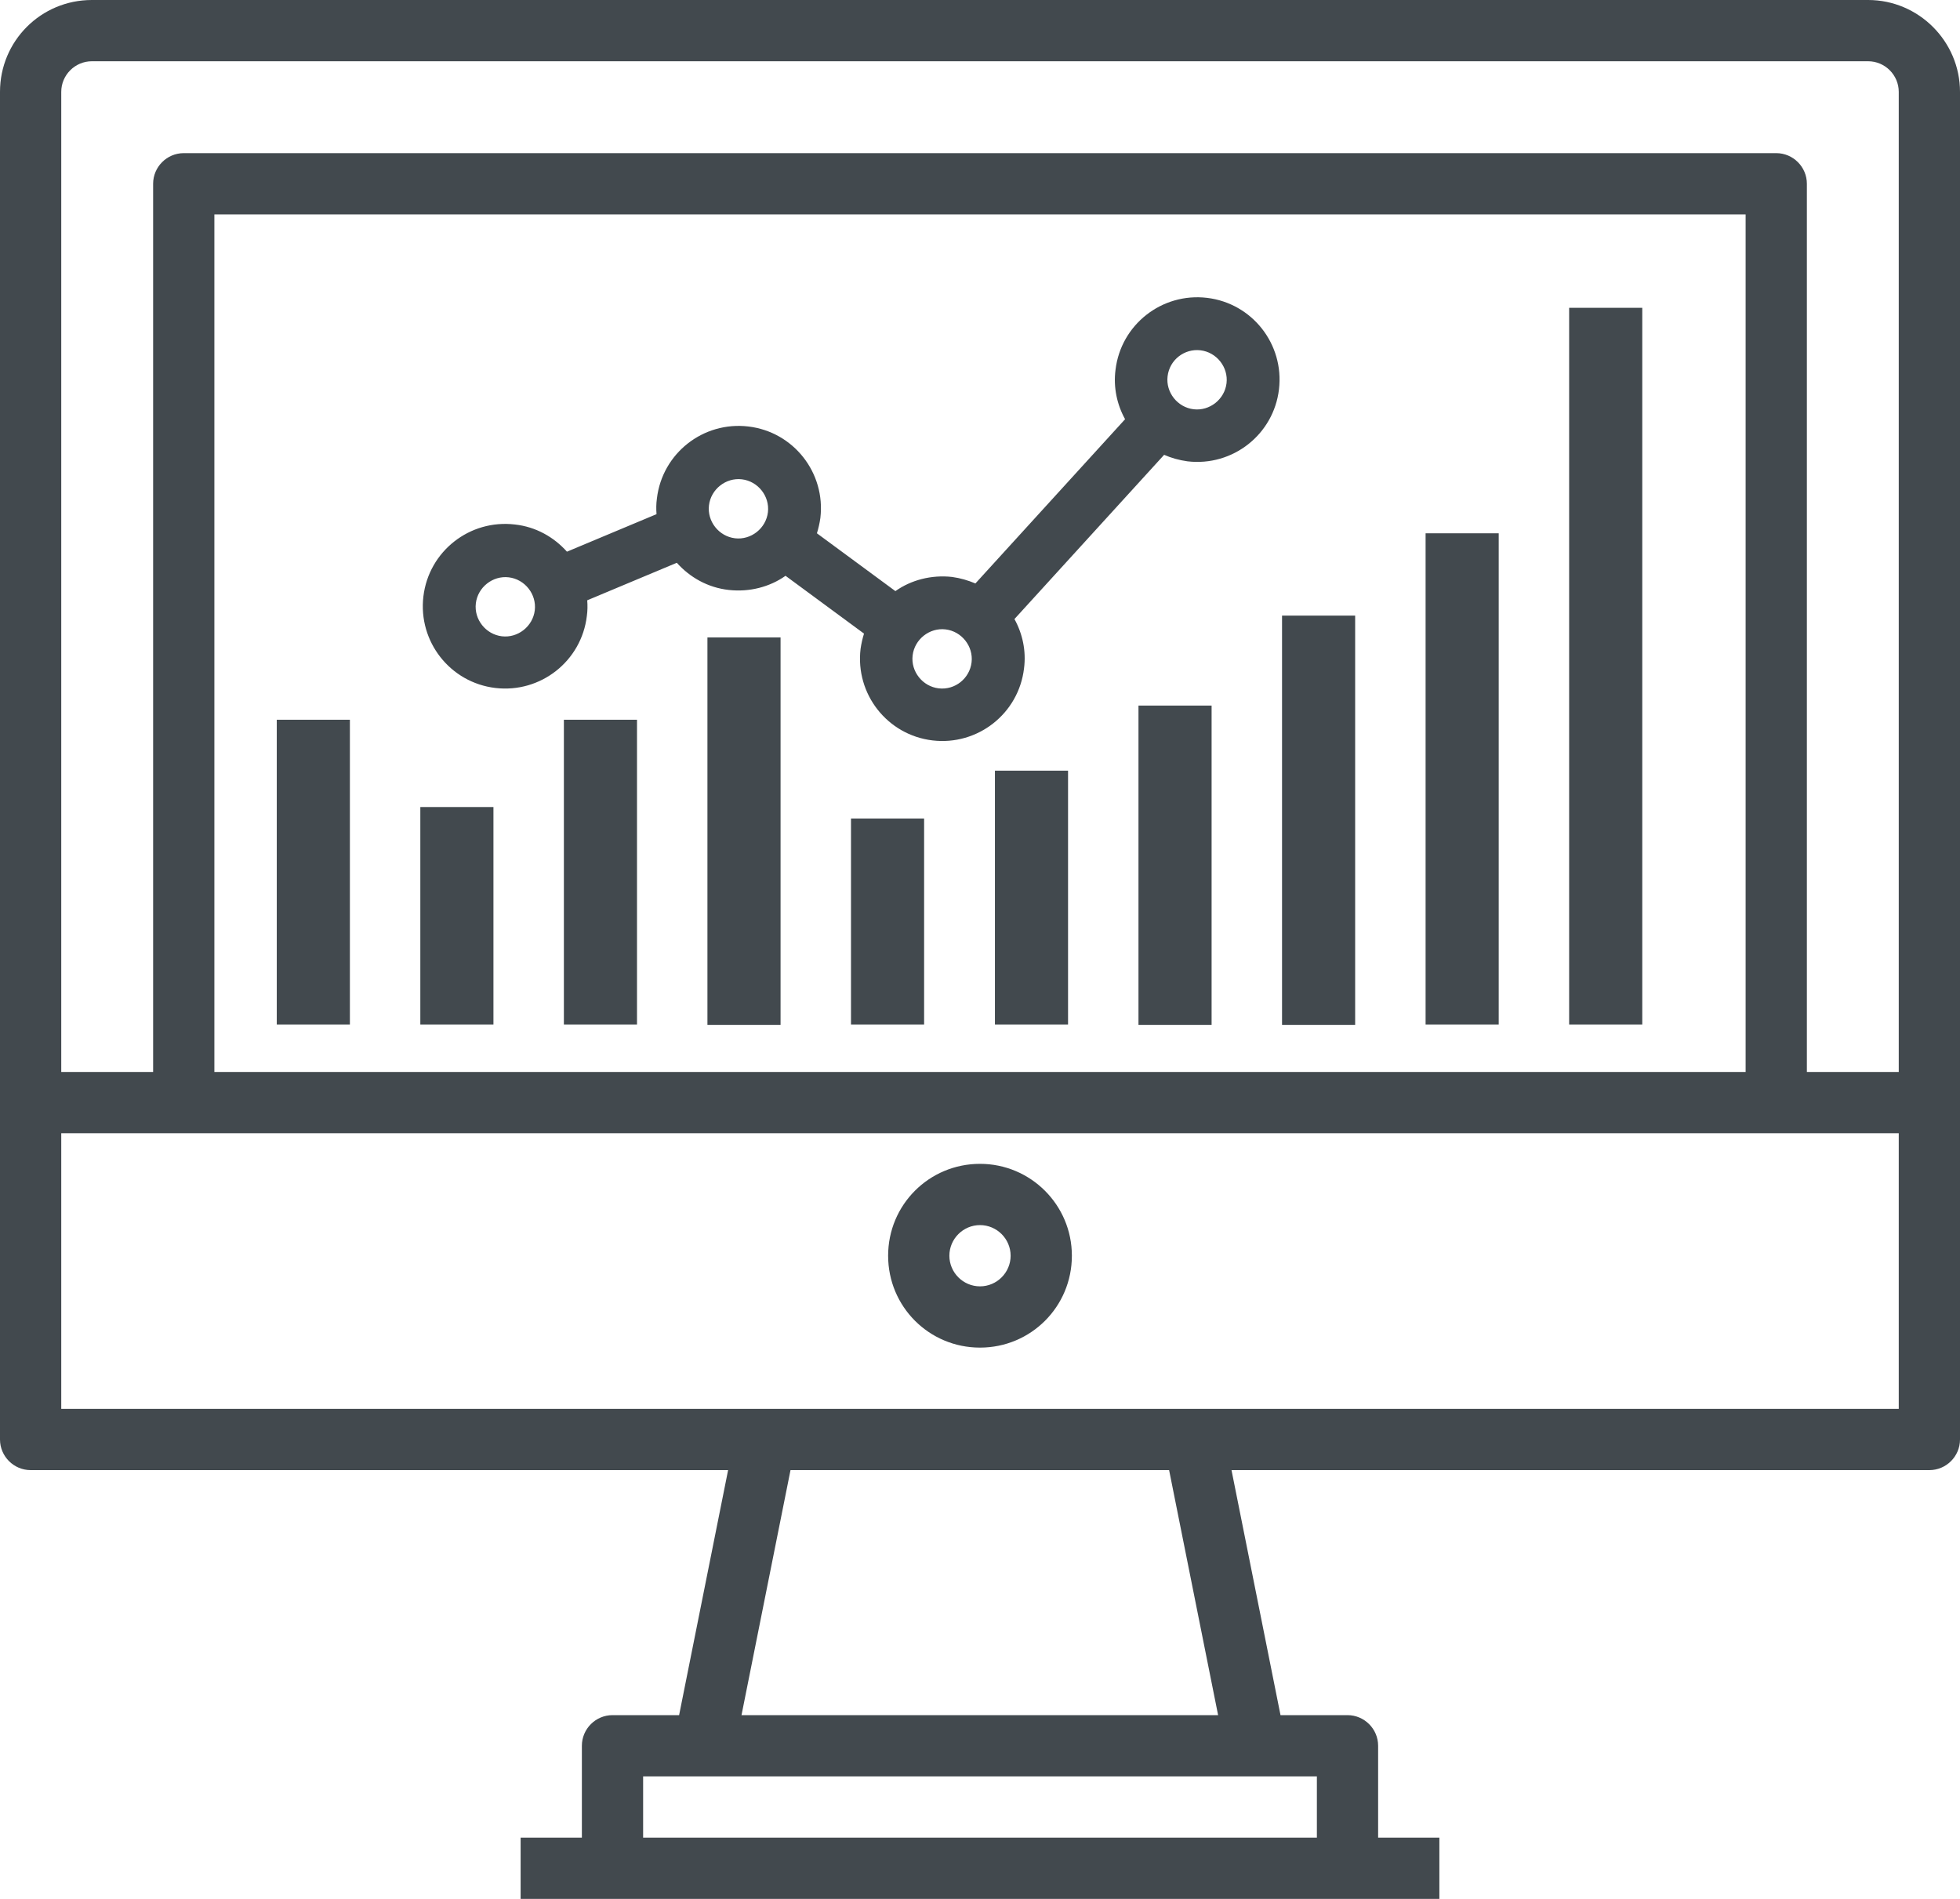 <?xml version="1.0" encoding="UTF-8"?> <!-- Generator: Adobe Illustrator 24.0.1, SVG Export Plug-In . SVG Version: 6.00 Build 0) --> <svg xmlns="http://www.w3.org/2000/svg" xmlns:xlink="http://www.w3.org/1999/xlink" version="1.1" id="Capa_1" x="0px" y="0px" viewBox="0 0 512 496" style="enable-background:new 0 0 512 496;" xml:space="preserve"> <style type="text/css"> .st0{fill:#42494E;} </style> <g> <g> <g> <rect x="72.3" y="188" class="st0" width="19.1" height="79.6"></rect> <rect x="109.8" y="210.8" class="st0" width="19.1" height="56.8"></rect> <rect x="147.3" y="188" class="st0" width="19.1" height="79.6"></rect> <rect x="184.8" y="166.5" class="st0" width="19.1" height="101.2"></rect> <rect x="222.3" y="213.8" class="st0" width="19.1" height="53.8"></rect> <rect x="259.9" y="201.3" class="st0" width="19.1" height="66.3"></rect> <rect x="297.4" y="184.3" class="st0" width="19.1" height="83.4"></rect> <rect x="334.9" y="160.8" class="st0" width="19.1" height="106.9"></rect> <rect x="372.4" y="139.3" class="st0" width="19.1" height="128.3"></rect> <rect x="409.9" y="80.4" class="st0" width="19.1" height="187.2"></rect> </g> </g> <g> <g> <path class="st0" d="M488,0H24C10.7,0,0,10.7,0,24v352c0,4.4,3.6,8,8,8h182.2l-12.8,64H160c-4.4,0-8,3.6-8,8v24h-16v16h240v-16 h-16v-24c0-4.4-3.6-8-8-8h-17.5l-12.8-64H504c4.4,0,8-3.6,8-8V24C512,10.8,501.2,0,488,0z M328,464h16v16H168v-16h16H328z M193.7,448l12.8-64h98.9l12.8,64H193.7z M496,368H16v-72h480C496,296,496,368,496,368z M56,280V56h400v224H56z M496,280h-24V48 c0-4.4-3.6-8-8-8H48c-4.4,0-8,3.6-8,8v232H16V24c0-4.4,3.6-8,8-8h464c4.4,0,8,3.6,8,8C496,24,496,280,496,280z"></path> </g> </g> <g> <g> <path class="st0" d="M256,304c-13.3,0-24,10.7-24,24s10.7,24,24,24c13.3,0,24-10.7,24-24S269.2,304,256,304z M256,336 c-4.4,0-8-3.6-8-8s3.6-8,8-8s8,3.6,8,8S260.4,336,256,336z"></path> </g> </g> <g> <path class="st0" d="M310.2,120.5c11.8,1.4,22.5-7,23.9-18.8c1.4-11.8-7-22.5-18.8-23.9s-22.5,7-23.9,18.8 c-0.6,4.6,0.4,9.1,2.5,12.9l-39.1,42.9c-1.9-0.8-3.9-1.4-6.1-1.7c-5.4-0.6-10.7,0.8-14.8,3.7l-20.5-15.1c0.4-1.3,0.7-2.6,0.9-4 c1.4-11.8-7-22.5-18.8-23.9s-22.5,7-23.9,18.8c-0.2,1.4-0.2,2.8-0.1,4.1l-23.4,9.8c-3.4-3.8-8.1-6.5-13.6-7.1 c-11.8-1.4-22.5,7-23.9,18.8s7,22.5,18.8,23.9s22.5-7,23.9-18.8c0.2-1.4,0.2-2.8,0.1-4.1l23.4-9.8c3.4,3.8,8.1,6.5,13.6,7.1 c5.4,0.6,10.7-0.8,14.8-3.7l20.5,15.1c-0.4,1.3-0.7,2.6-0.9,4c-1.4,11.8,7,22.5,18.8,23.9s22.5-7,23.9-18.8 c0.6-4.6-0.4-9.1-2.5-12.9l39.1-42.9C305.9,119.6,308,120.2,310.2,120.5z M131.1,166.2c-4.2-0.5-7.3-4.4-6.8-8.6s4.4-7.3,8.6-6.8 s7.3,4.4,6.8,8.6S135.3,166.7,131.1,166.2z M192,140.6c-4.2-0.5-7.3-4.4-6.8-8.6c0.5-4.2,4.4-7.3,8.6-6.8s7.3,4.4,6.8,8.6 S196.2,141.1,192,140.6z M245.2,179.8c-4.2-0.5-7.3-4.4-6.8-8.6s4.4-7.3,8.6-6.8c4.2,0.5,7.3,4.4,6.8,8.6 C253.3,177.2,249.5,180.3,245.2,179.8z M313.6,91.5c4.2,0.5,7.3,4.4,6.8,8.6c-0.5,4.2-4.4,7.3-8.6,6.8s-7.3-4.4-6.8-8.6 C305.5,94,309.4,91,313.6,91.5z"></path> </g> </g> </svg> 
